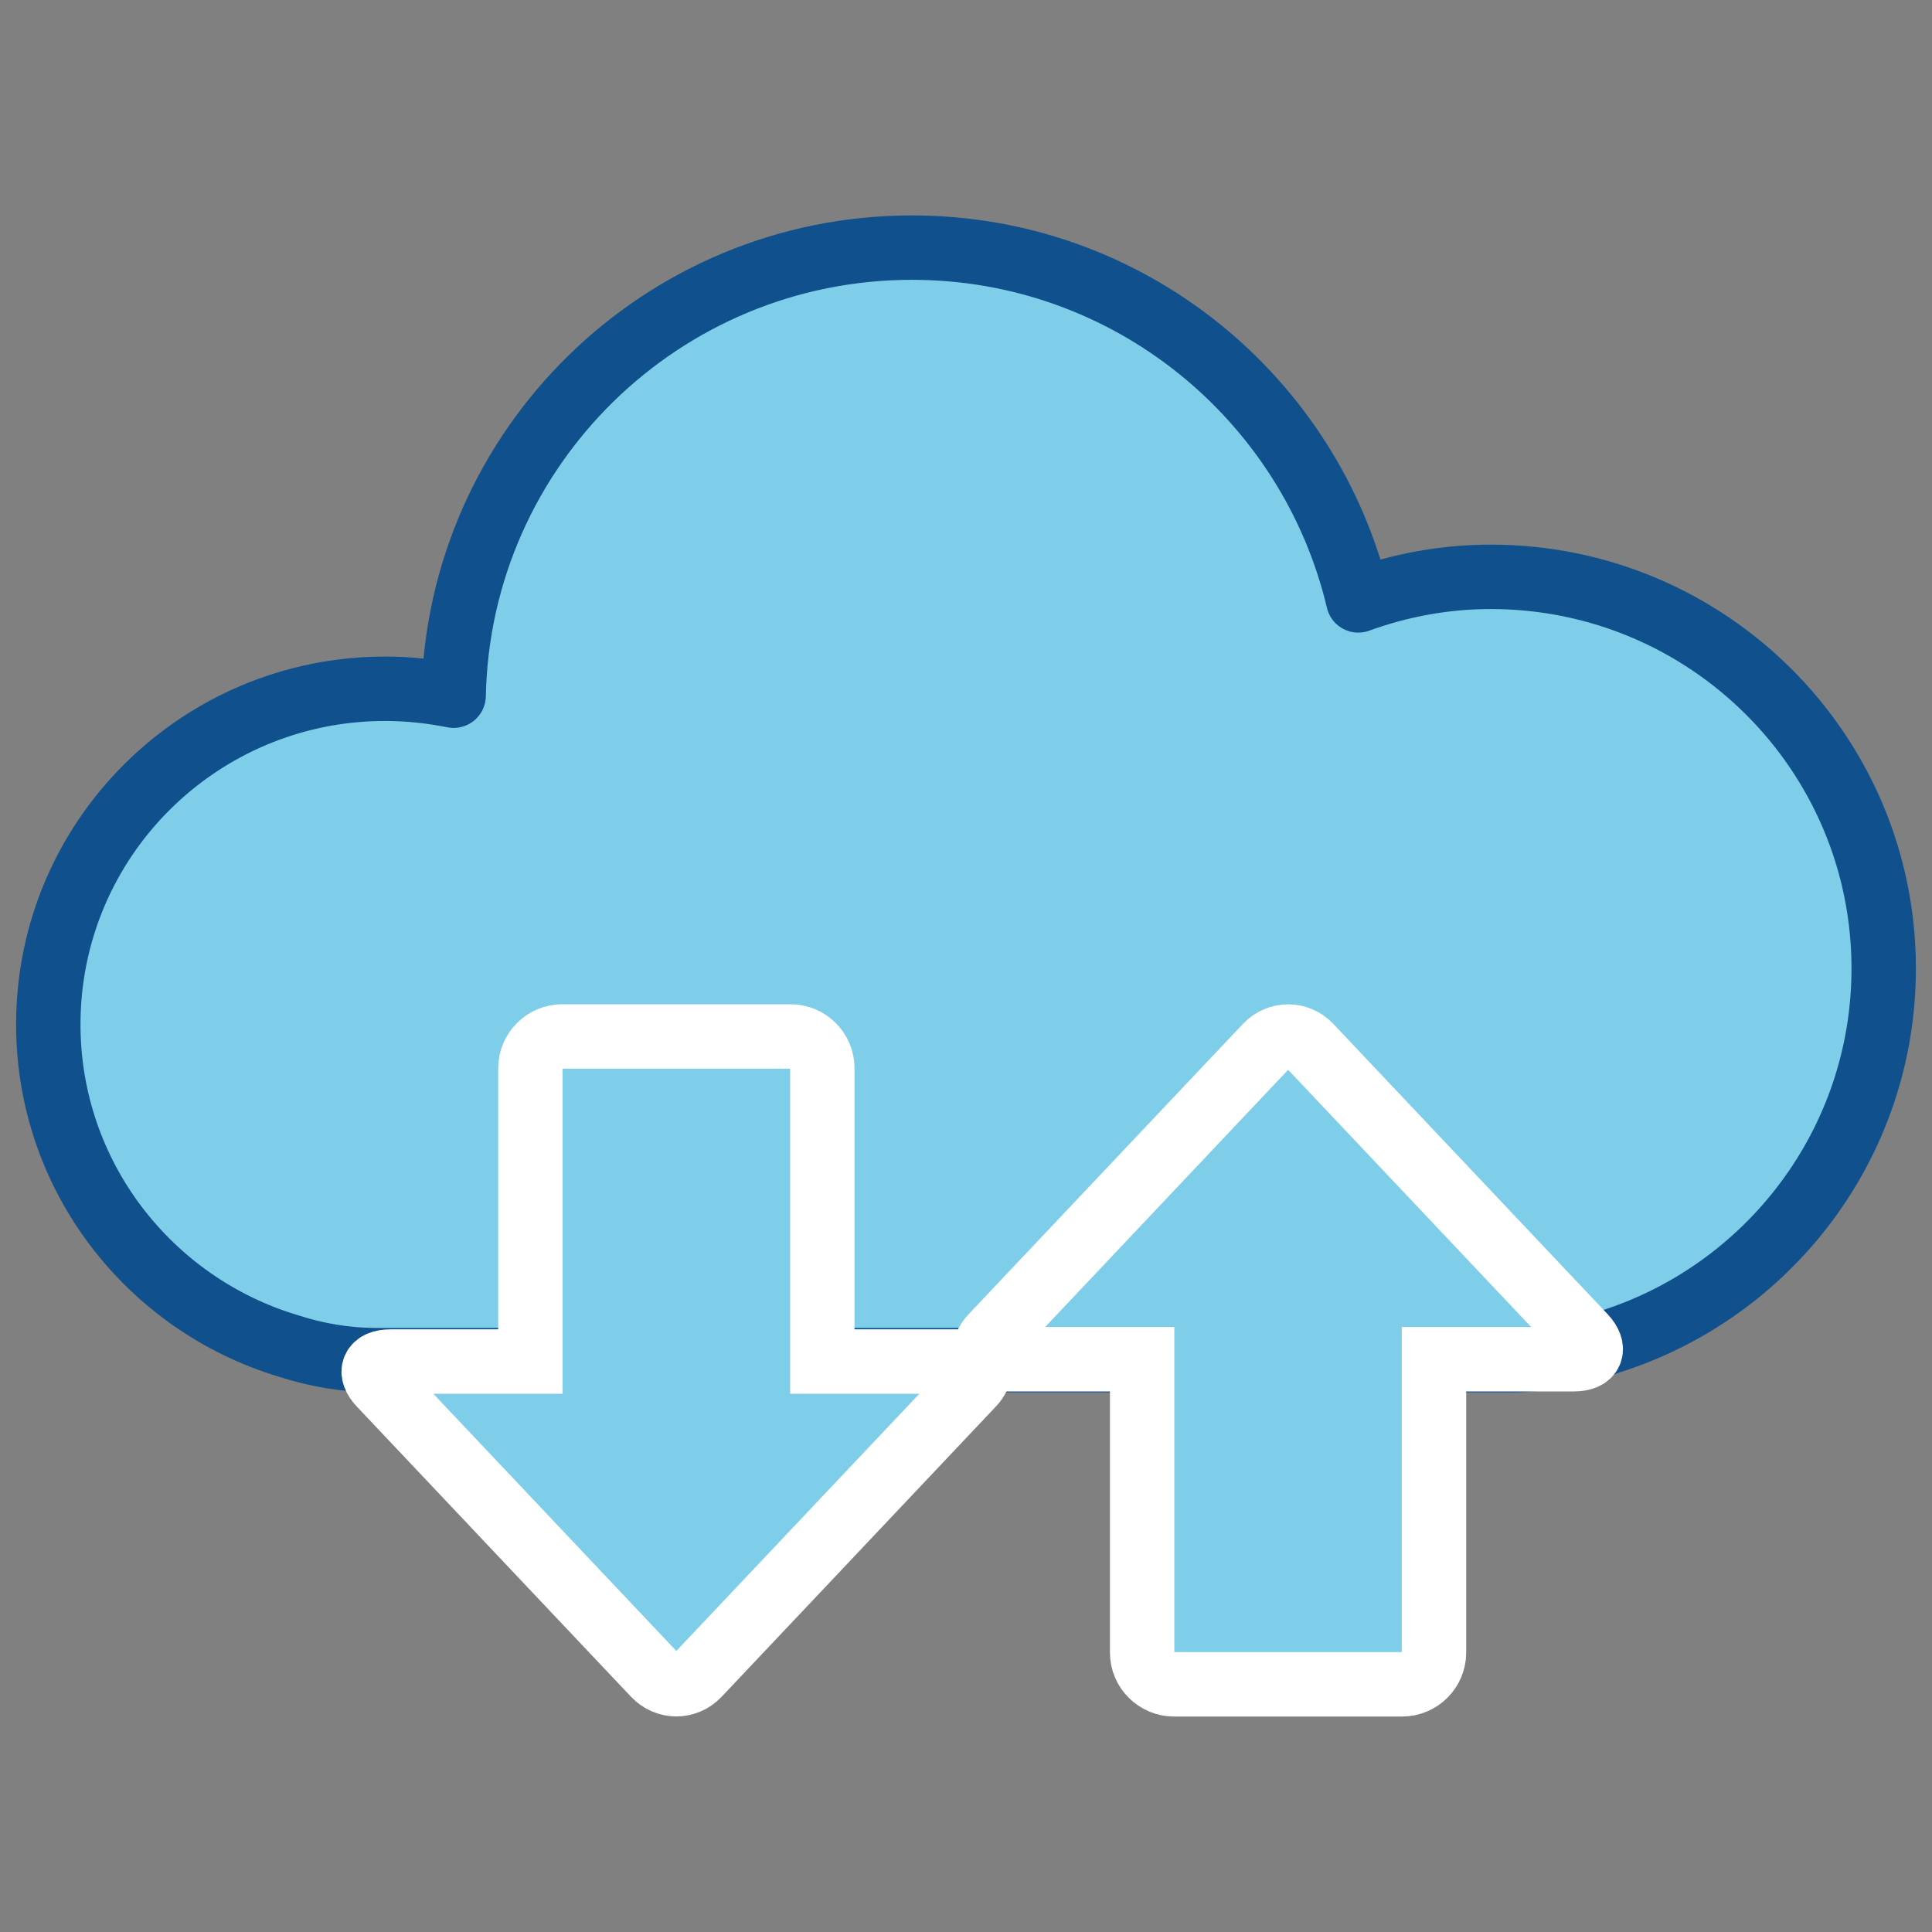<?xml version="1.0" encoding="iso-8859-1"?>
<!-- Generator: Adobe Illustrator 21.1.0, SVG Export Plug-In . SVG Version: 6.00 Build 0)  -->
<svg version="1.1" id="Layer_1" xmlns="http://www.w3.org/2000/svg" xmlns:xlink="http://www.w3.org/1999/xlink" x="0px" y="0px"
	 width="30px" height="30px" viewBox="0 0 30 30" style="enable-background:new 0 0 30 30;" xml:space="preserve">
<rect x="0" y="0" width="30" height="30" fill="#808080" stroke="none"/>
<g id="download-upload">
	<g>
		<path style="fill:#7ECEE9;stroke:#10508C;stroke-linecap:round;stroke-linejoin:round;stroke-miterlimit:10;" d="M29.25,15.038
			c0-3.355-2.732-6.081-6.102-6.081c-0.723,0-1.416,0.133-2.057,0.366c-0.742-3.137-3.56-5.478-6.93-5.478
			c-3.882,0-7.04,3.104-7.117,6.958C6.7,10.734,6.343,10.695,5.98,10.695c-2.888,0.001-5.23,2.332-5.23,5.212
			c0,2.357,1.571,4.344,3.722,4.991c0.433,0.141,0.892,0.222,1.377,0.222h17.606c0.537,0,1.054-0.104,1.53-0.282
			C27.455,20.065,29.25,17.76,29.25,15.038z"/>
	</g>
	<g>
		<path style="fill:#7ECEE9;stroke:#FFFFFF;stroke-miterlimit:10;" d="M5.907,21.501l1.789,1.893
			c0.187,0.197,0.491,0.52,0.678,0.718l1.789,1.893c0.187,0.197,0.491,0.197,0.678,0l1.789-1.893
			c0.187-0.197,0.491-0.52,0.678-0.718l1.789-1.893c0.187-0.197,0.116-0.359-0.155-0.359h-2.173v-4.555
			c0-0.271-0.222-0.493-0.494-0.493H8.73c-0.272,0-0.494,0.222-0.494,0.493v4.555H6.063C5.791,21.142,5.72,21.304,5.907,21.501z"/>
	</g>
	<g>
		<path style="fill:#7ECEE9;stroke:#FFFFFF;stroke-miterlimit:10;" d="M24.597,20.747l-1.789-1.893
			c-0.187-0.197-0.491-0.52-0.678-0.718l-1.789-1.893c-0.187-0.197-0.491-0.197-0.678,0l-1.789,1.893
			c-0.187,0.197-0.491,0.52-0.678,0.718l-1.789,1.893c-0.187,0.197-0.116,0.359,0.155,0.359h2.173v4.555
			c0,0.271,0.222,0.493,0.494,0.493h3.544c0.272,0,0.494-0.222,0.494-0.493v-4.555h2.173C24.714,21.106,24.783,20.945,24.597,20.747
			z"/>
	</g>
</g>
<g id="Layer_1_1_">
</g>
</svg>
